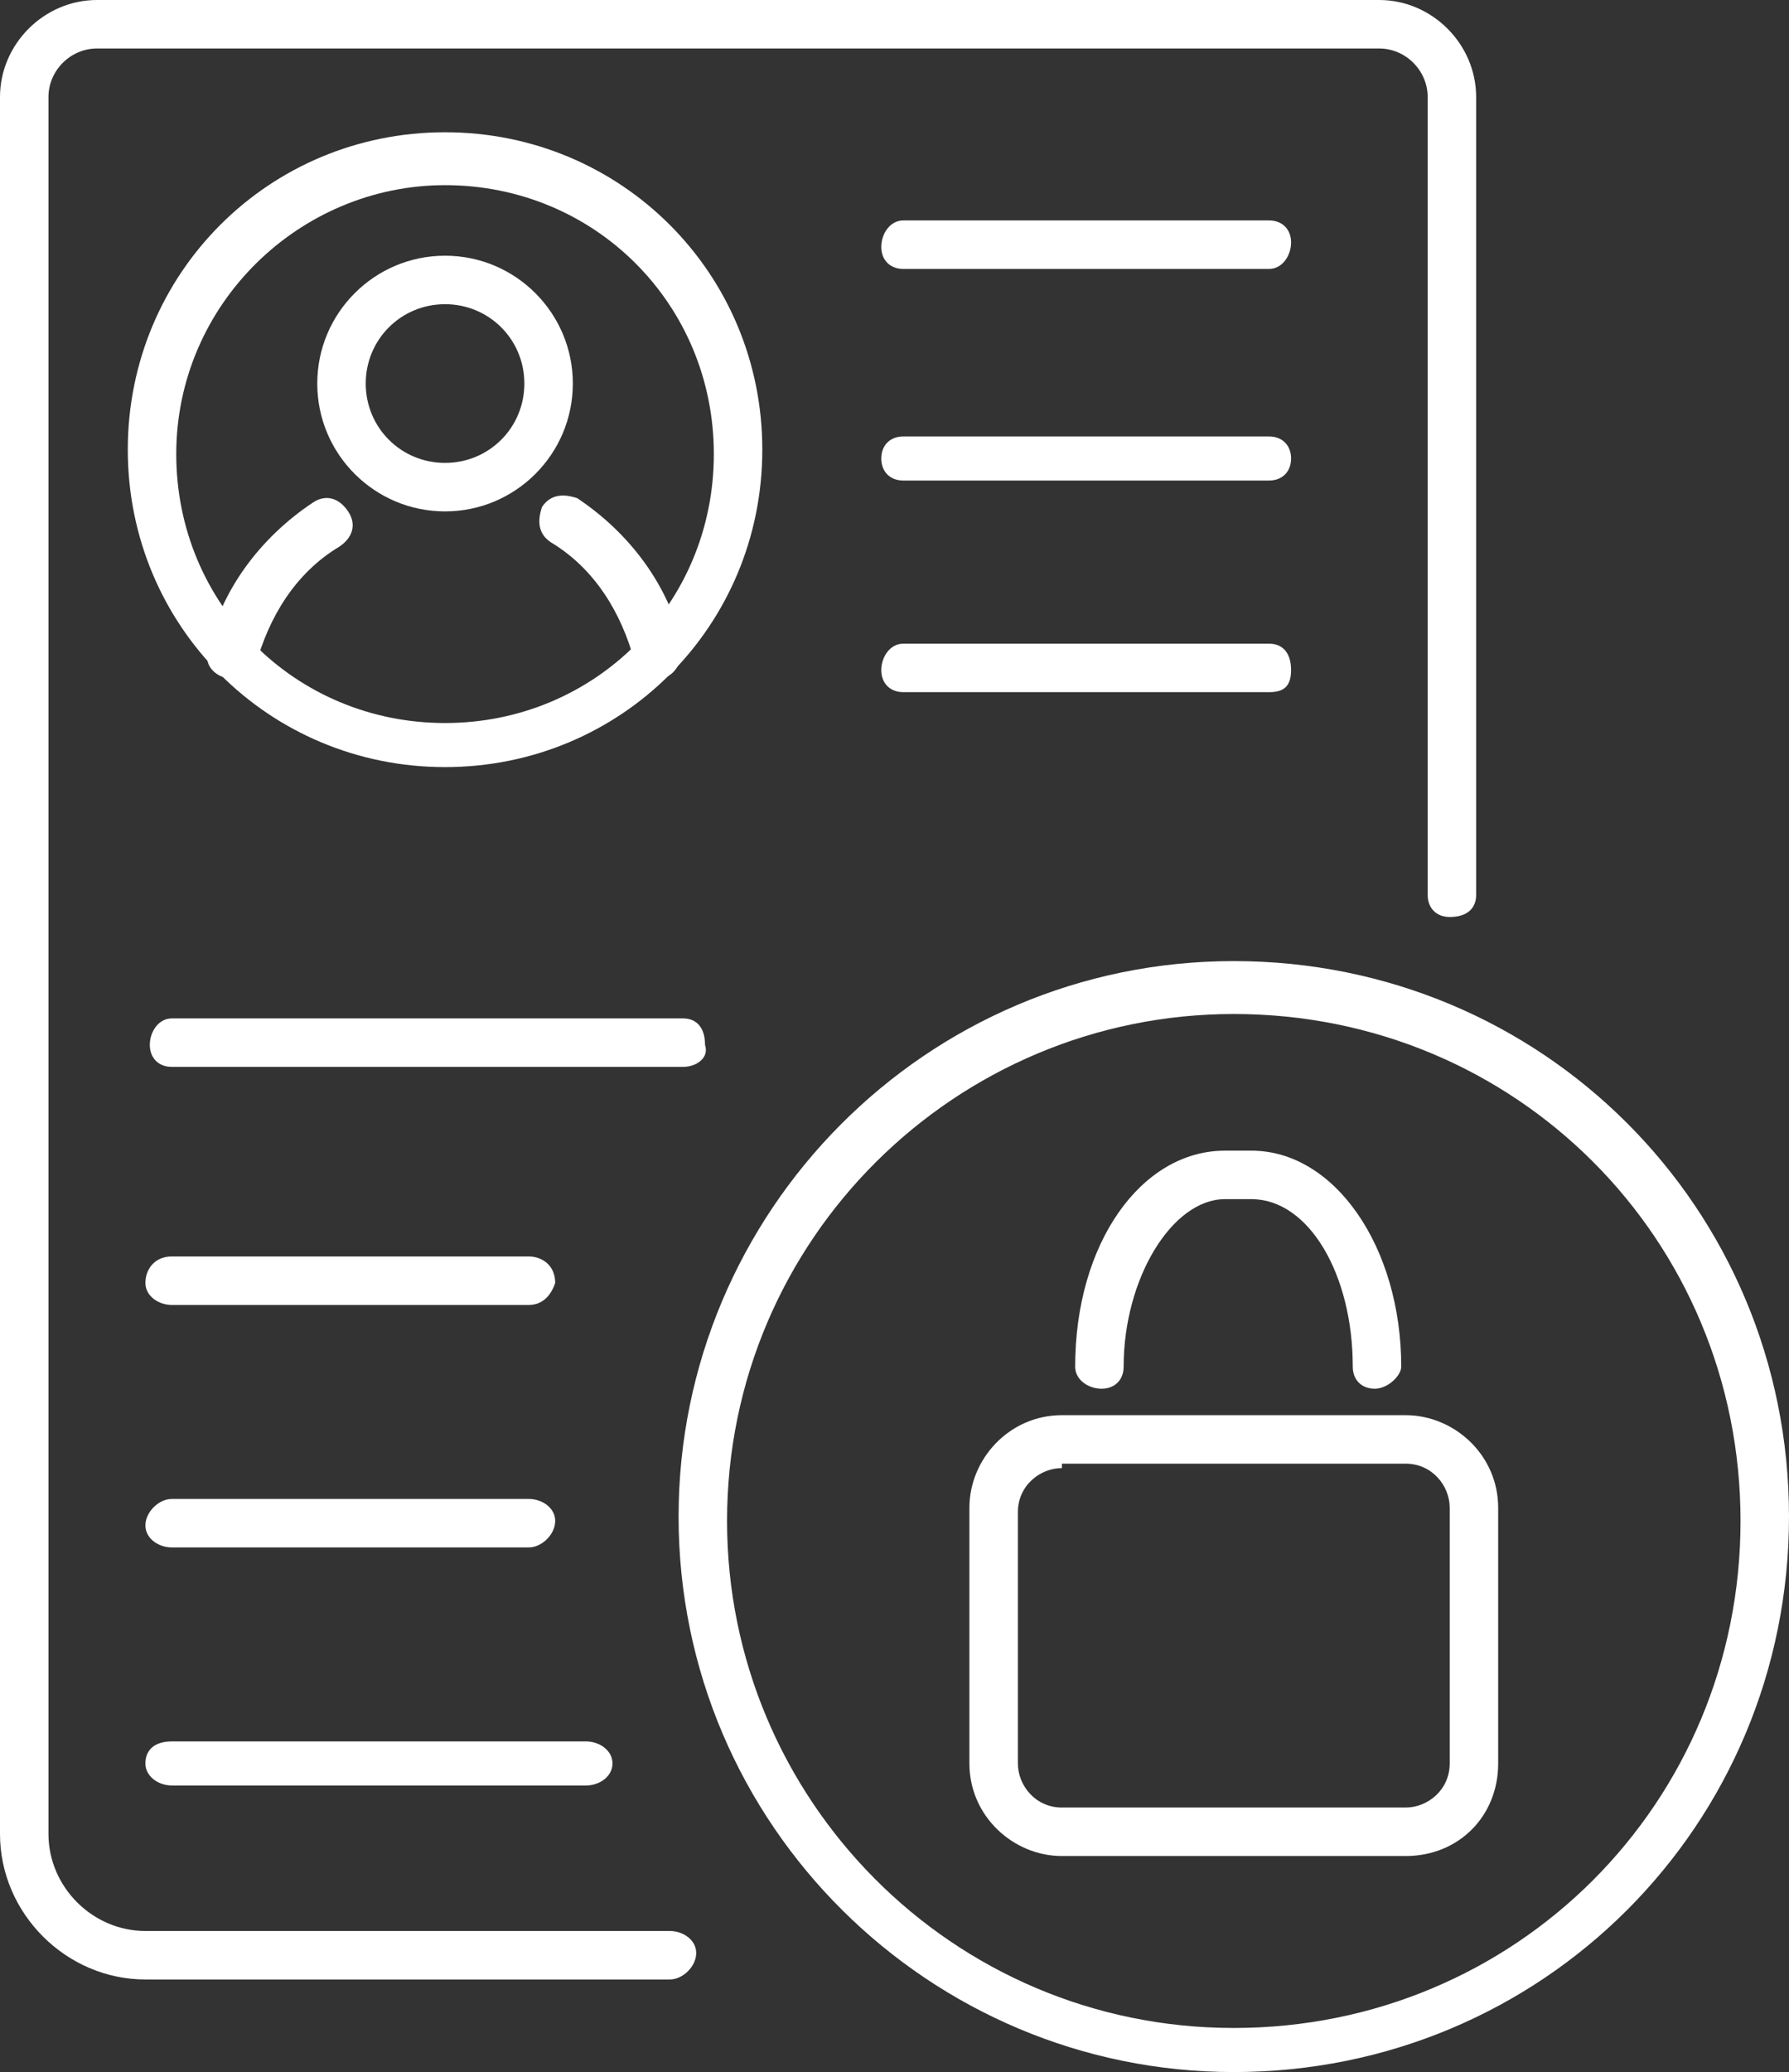 <?xml version="1.0" encoding="utf-8"?>
<!-- Generator: Adobe Illustrator 28.3.0, SVG Export Plug-In . SVG Version: 6.00 Build 0)  -->
<svg version="1.1" id="Calque_1" xmlns="http://www.w3.org/2000/svg" xmlns:xlink="http://www.w3.org/1999/xlink" x="0px" y="0px"
	 viewBox="0 0 40.6 47" style="enable-background:new 0 0 40.6 47;" xml:space="preserve">
<rect x="0" y="0" width="40.6" height="47" fill="#333333" stroke="none"/>
<style type="text/css">
	.st0{clip-path:url(#SVGID_00000123414887510285245220000015651492454504566959_);fill:#FFFFFF;}
</style>
<g>
	<defs>
		<rect id="SVGID_1_" width="40.6" height="47"/>
	</defs>
	<clipPath id="SVGID_00000093892203691198746000000016816019083696515489_">
		<use xlink:href="#SVGID_1_"  style="overflow:visible;"/>
	</clipPath>
	<path style="clip-path:url(#SVGID_00000093892203691198746000000016816019083696515489_);fill:#FFFFFF;" d="M15.2,44.9H3.3
		c-1.8,0-3.3-1.5-3.3-3.3V2.2C0,1,1,0,2.2,0h29.1c1.2,0,2.2,1,2.2,2.2v18.1c0,0.3-0.2,0.5-0.6,0.5c-0.3,0-0.5-0.2-0.5-0.5V2.2
		c0-0.6-0.5-1.1-1.1-1.1H2.2c-0.6,0-1.1,0.5-1.1,1.1v39.4c0,1.2,1,2.2,2.2,2.2h11.9c0.3,0,0.6,0.2,0.6,0.5S15.5,44.9,15.2,44.9"/>
	<path style="clip-path:url(#SVGID_00000093892203691198746000000016816019083696515489_);fill:#FFFFFF;" d="M10.1,4.2
		C6.8,4.2,4,6.9,4,10.3s2.7,6.1,6.1,6.1s6.1-2.7,6.1-6.1S13.5,4.2,10.1,4.2 M10.1,17.4c-4,0-7.2-3.2-7.2-7.2c0-4,3.2-7.2,7.2-7.2
		c4,0,7.2,3.2,7.2,7.2C17.3,14.2,14.1,17.4,10.1,17.4"/>
	<path style="clip-path:url(#SVGID_00000093892203691198746000000016816019083696515489_);fill:#FFFFFF;" d="M10.1,6.9
		c-1,0-1.8,0.8-1.8,1.8s0.8,1.8,1.8,1.8s1.8-0.8,1.8-1.8S11.1,6.9,10.1,6.9 M10.1,11.6c-1.6,0-2.9-1.3-2.9-2.9
		c0-1.6,1.3-2.9,2.9-2.9c1.6,0,2.9,1.3,2.9,2.9C13,10.3,11.7,11.6,10.1,11.6"/>
	<path style="clip-path:url(#SVGID_00000093892203691198746000000016816019083696515489_);fill:#FFFFFF;" d="M5.3,15.4
		c-0.3,0-0.6-0.2-0.6-0.5c0,0,0-0.1,0-0.1c0.3-1.4,1.2-2.6,2.4-3.4c0.3-0.2,0.6-0.1,0.8,0.2s0.1,0.6-0.2,0.8c-1,0.6-1.6,1.6-1.9,2.7
		C5.8,15.2,5.6,15.4,5.3,15.4"/>
	<path style="clip-path:url(#SVGID_00000093892203691198746000000016816019083696515489_);fill:#FFFFFF;" d="M14.9,15.4
		c-0.3,0-0.5-0.2-0.5-0.4c-0.3-1.1-0.9-2.1-1.9-2.7c-0.3-0.2-0.3-0.5-0.2-0.8c0.2-0.3,0.5-0.3,0.8-0.2c1.2,0.8,2.1,2,2.4,3.4
		c0,0,0,0.1,0,0.1C15.4,15.2,15.2,15.4,14.9,15.4"/>
	<path style="clip-path:url(#SVGID_00000093892203691198746000000016816019083696515489_);fill:#FFFFFF;" d="M28.8,6.1h-8.3
		c-0.3,0-0.5-0.2-0.5-0.5S20.2,5,20.5,5h8.3c0.3,0,0.5,0.2,0.5,0.5S29.1,6.1,28.8,6.1"/>
	<path style="clip-path:url(#SVGID_00000093892203691198746000000016816019083696515489_);fill:#FFFFFF;" d="M28.8,10.9h-8.3
		c-0.3,0-0.5-0.2-0.5-0.5s0.2-0.5,0.5-0.5h8.3c0.3,0,0.5,0.2,0.5,0.5S29.1,10.9,28.8,10.9"/>
	<path style="clip-path:url(#SVGID_00000093892203691198746000000016816019083696515489_);fill:#FFFFFF;" d="M28.8,15.7h-8.3
		c-0.3,0-0.5-0.2-0.5-0.5s0.2-0.6,0.5-0.6h8.3c0.3,0,0.5,0.2,0.5,0.6S29.1,15.7,28.8,15.7"/>
	<path style="clip-path:url(#SVGID_00000093892203691198746000000016816019083696515489_);fill:#FFFFFF;" d="M15.5,24.2H3.9
		c-0.3,0-0.5-0.2-0.5-0.5c0-0.3,0.2-0.6,0.5-0.6h11.6c0.3,0,0.5,0.2,0.5,0.6C16.1,24,15.8,24.2,15.5,24.2"/>
	<path style="clip-path:url(#SVGID_00000093892203691198746000000016816019083696515489_);fill:#FFFFFF;" d="M13.3,40.5H3.9
		c-0.3,0-0.6-0.2-0.6-0.5s0.2-0.5,0.6-0.5h9.4c0.3,0,0.6,0.2,0.6,0.5S13.6,40.5,13.3,40.5"/>
	<path style="clip-path:url(#SVGID_00000093892203691198746000000016816019083696515489_);fill:#FFFFFF;" d="M12,29.6H3.9
		c-0.3,0-0.6-0.2-0.6-0.5c0-0.3,0.2-0.6,0.6-0.6H12c0.3,0,0.6,0.2,0.6,0.6C12.5,29.4,12.3,29.6,12,29.6"/>
	<path style="clip-path:url(#SVGID_00000093892203691198746000000016816019083696515489_);fill:#FFFFFF;" d="M12,35.1H3.9
		c-0.3,0-0.6-0.2-0.6-0.5S3.6,34,3.9,34H12c0.3,0,0.6,0.2,0.6,0.5S12.3,35.1,12,35.1"/>
	<path style="clip-path:url(#SVGID_00000093892203691198746000000016816019083696515489_);fill:#FFFFFF;" d="M24.1,33.3
		c-0.5,0-1,0.4-1,1V40c0,0.5,0.4,1,1,1h7.8c0.5,0,1-0.4,1-1v-5.8c0-0.5-0.4-1-1-1H24.1z M31.9,42.1h-7.8c-1.1,0-2.1-0.9-2.1-2.1
		v-5.8c0-1.1,0.9-2.1,2.1-2.1h7.8c1.1,0,2.1,0.9,2.1,2.1V40C34,41.2,33.1,42.1,31.9,42.1"/>
	<path style="clip-path:url(#SVGID_00000093892203691198746000000016816019083696515489_);fill:#FFFFFF;" d="M31.2,31.5
		c-0.3,0-0.5-0.2-0.5-0.5c0-2.1-1-3.8-2.3-3.8h-0.6c-1.2,0-2.3,1.8-2.3,3.8c0,0.3-0.2,0.5-0.5,0.5s-0.6-0.2-0.6-0.5
		c0-2.8,1.5-4.9,3.4-4.9h0.6c1.9,0,3.4,2.2,3.4,4.9C31.8,31.2,31.5,31.5,31.2,31.5"/>
	<path style="clip-path:url(#SVGID_00000093892203691198746000000016816019083696515489_);fill:#FFFFFF;" d="M28,23
		c-6.3,0-11.5,5.1-11.5,11.5c0,6.3,5.1,11.5,11.5,11.5s11.5-5.1,11.5-11.5C39.5,28.1,34.4,23,28,23 M28,47
		c-6.9,0-12.6-5.6-12.6-12.6c0-6.9,5.6-12.6,12.6-12.6s12.6,5.6,12.6,12.6C40.6,41.4,35,47,28,47"/>
</g>
</svg>

